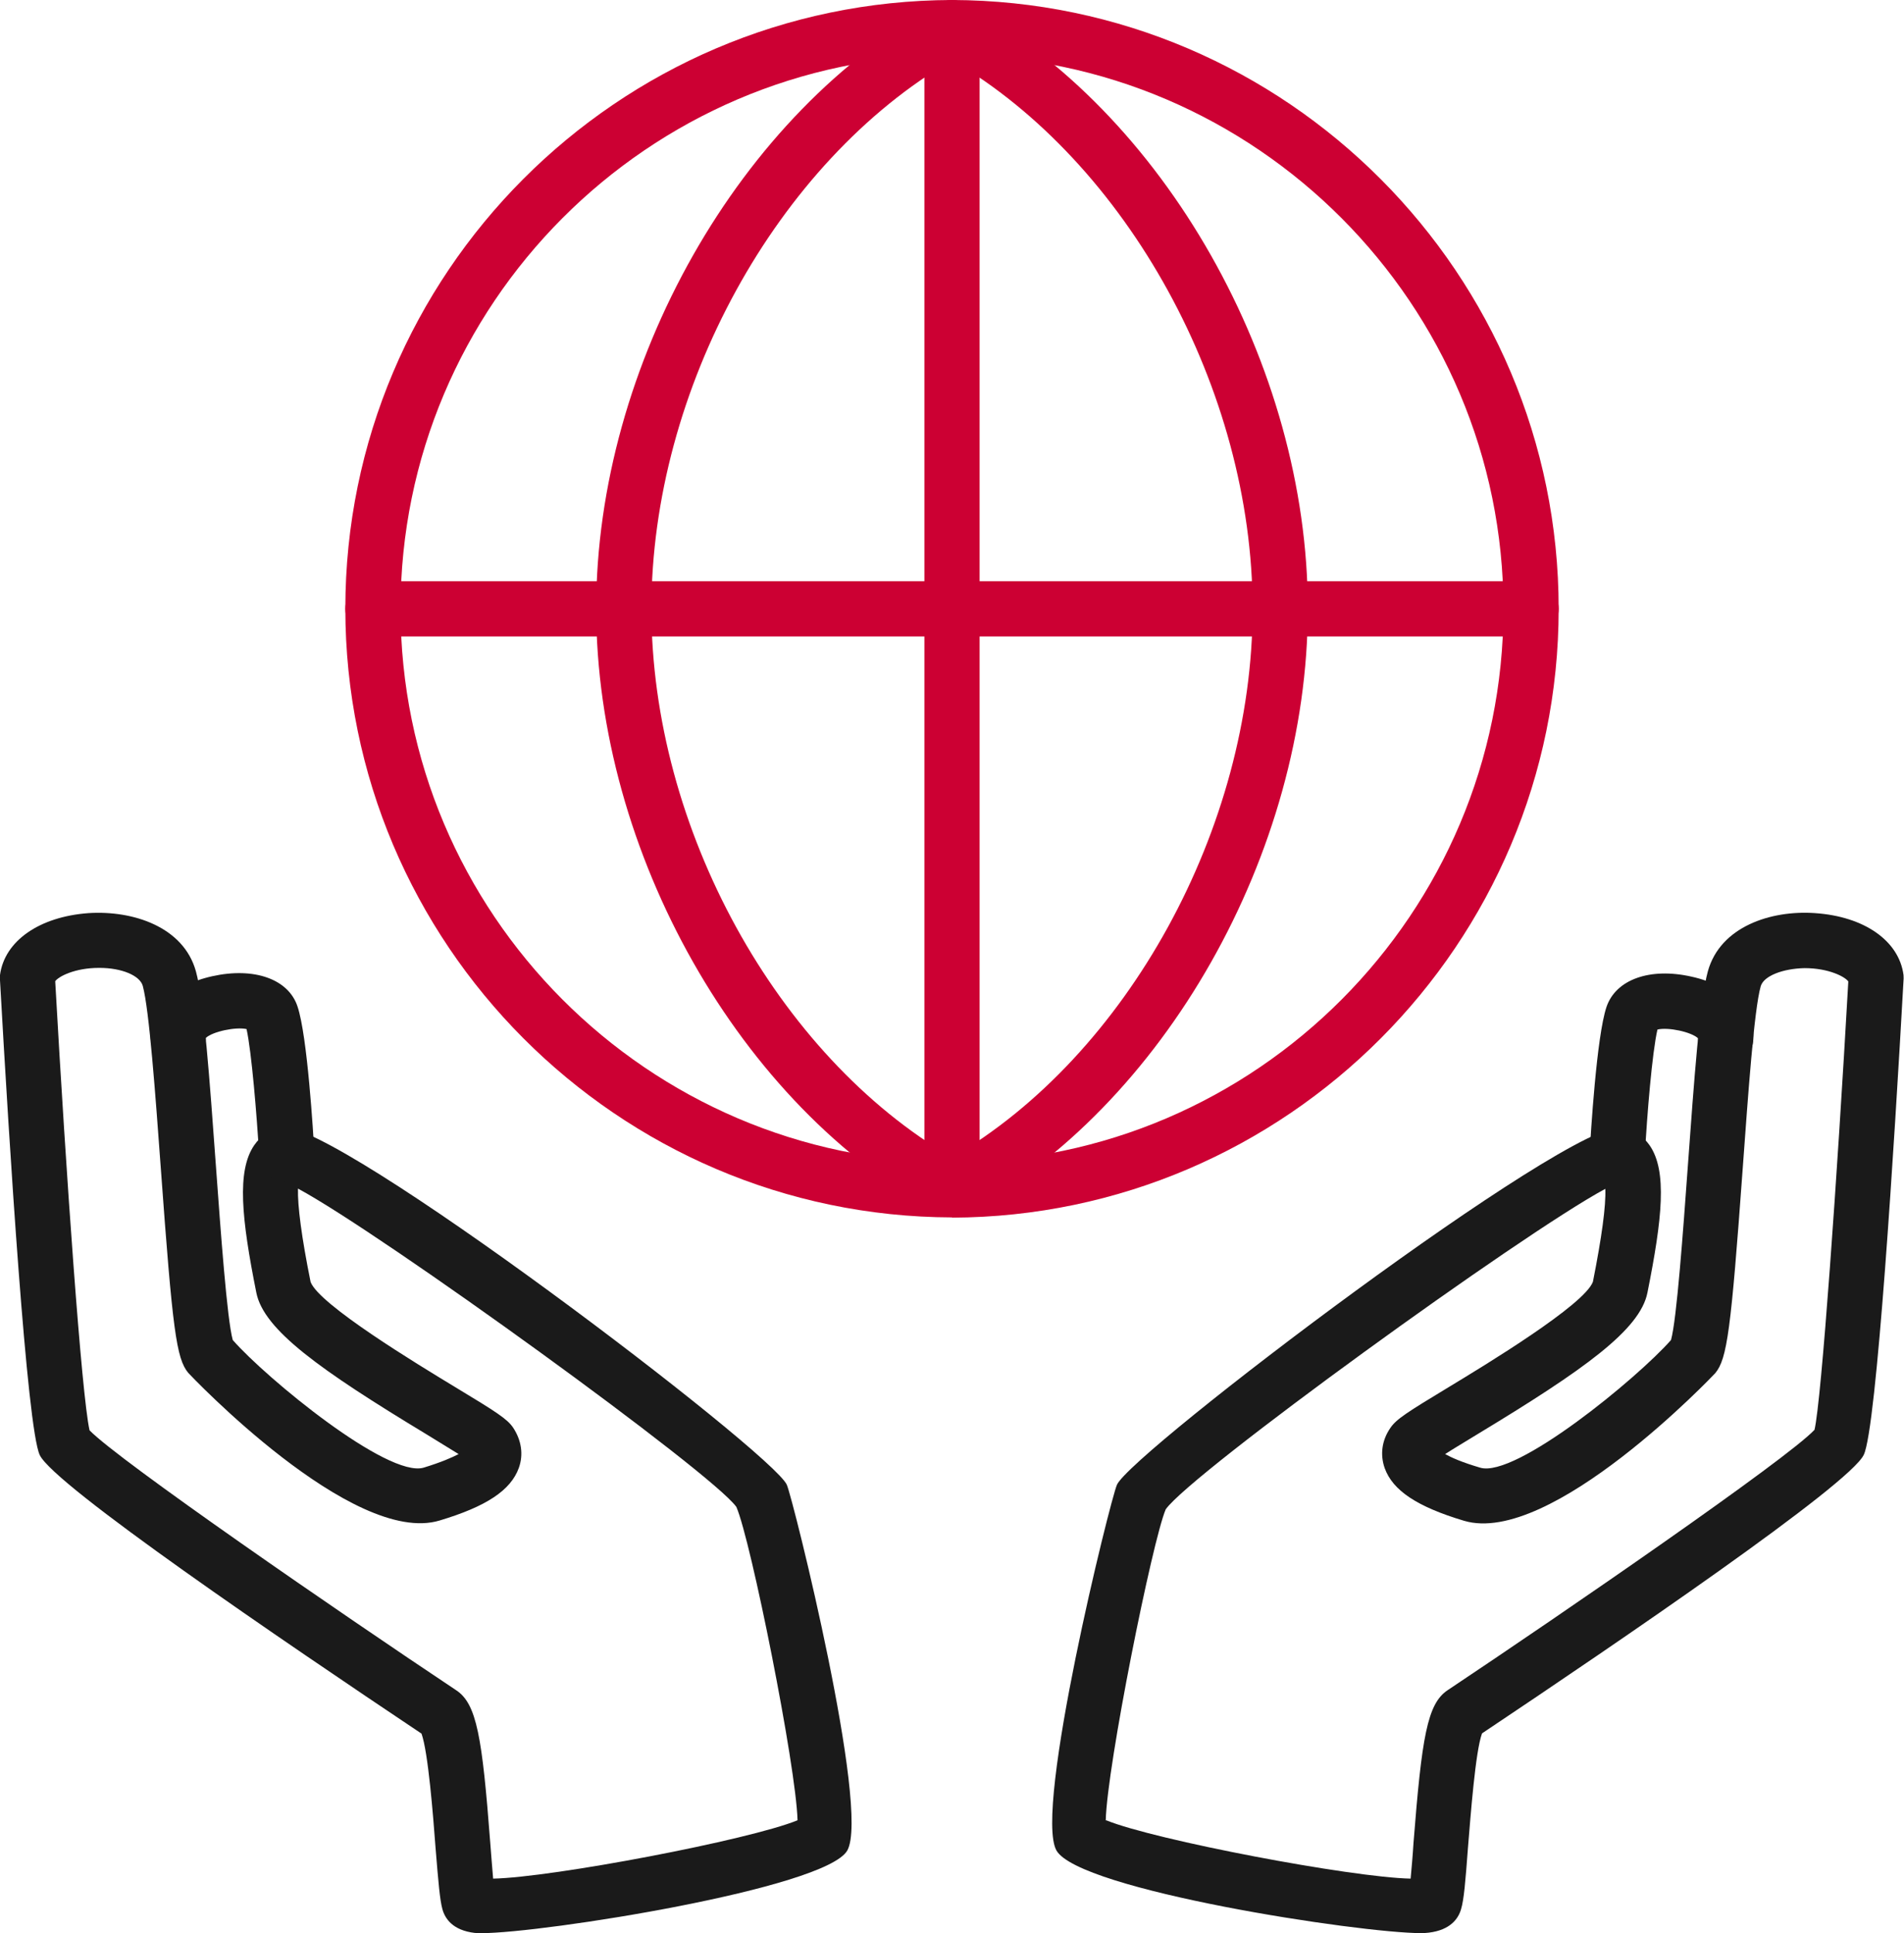 <?xml version="1.0" encoding="UTF-8"?>
<svg id="_レイヤー_2" data-name="レイヤー 2" xmlns="http://www.w3.org/2000/svg" viewBox="0 0 80 81.19">
  <defs>
    <style>
      .cls-1 {
        fill: #c03;
      }

      .cls-2 {
        fill: #1a1a1a;
      }
    </style>
  </defs>
  <g id="text">
    <g>
      <g>
        <path class="cls-1" d="M40,51.13h0c-14.05-.04-25.49-11.51-25.49-25.57S25.94.04,40,0c14.06.04,25.49,11.51,25.49,25.57s-11.43,25.52-25.49,25.57h0ZM40,2.32c-12.77.04-23.17,10.47-23.17,23.25s10.39,23.2,23.17,23.25c12.78-.04,23.17-10.47,23.17-23.25S52.77,2.36,40,2.32Z"/>
        <path class="cls-1" d="M40,51.09c-.19,0-.38-.05-.55-.14-8.34-4.48-14.4-15.16-14.4-25.39S31.11,4.67,39.45.18c.34-.18.76-.18,1.1,0,8.34,4.48,14.4,15.16,14.4,25.39s-6.05,20.9-14.4,25.39c-.17.09-.36.14-.55.14ZM40,2.53c-7.35,4.27-12.63,13.84-12.63,23.04s5.28,18.76,12.63,23.04c7.35-4.27,12.63-13.84,12.63-23.04s-5.28-18.76-12.63-23.04Z"/>
        <path class="cls-1" d="M64.33,26.73H15.67c-.64,0-1.16-.52-1.16-1.16s.52-1.16,1.16-1.16h48.66c.64,0,1.16.52,1.16,1.16s-.52,1.16-1.16,1.16Z"/>
        <path class="cls-1" d="M40,51.09c-.64,0-1.16-.52-1.16-1.16V1.16c0-.64.52-1.16,1.16-1.16s1.16.52,1.16,1.16v48.77c0,.64-.52,1.16-1.16,1.16Z"/>
      </g>
      <g>
        <path class="cls-2" d="M20.25,81.19c-.13,0-.23,0-.31-.01-.92-.11-1.24-.6-1.35-.99-.11-.4-.17-1.12-.29-2.59-.1-1.33-.31-4.02-.59-4.79-5.82-3.89-15.45-10.44-16.04-11.7C1.13,59.97.39,48.13,0,41.17c0-.07,0-.15,0-.22.19-1.43,1.65-2.45,3.72-2.6,1.88-.12,3.99.58,4.51,2.44.34,1.22.58,4.58.84,8.15.2,2.75.47,6.49.71,7.34,1.4,1.6,6.51,5.8,8.02,5.36.75-.23,1.2-.43,1.47-.57-.37-.23-.88-.54-1.35-.83-4.5-2.72-6.84-4.39-7.15-5.95-.62-3.1-.83-5.11-.09-6.19.28-.41.69-.67,1.16-.75,2.18-.37,20.63,13.66,21.22,15.01.27.62,3.51,13.65,2.54,15.36-.92,1.6-12.8,3.47-15.36,3.47ZM3.76,60.07c1.23,1.27,10.54,7.68,15.41,10.92.86.57,1.09,1.95,1.43,6.42.04.49.08,1.06.12,1.49,2.49-.05,10.76-1.62,12.79-2.45-.06-2.28-1.96-11.76-2.57-13.16-1.01-1.43-14.9-11.48-18.42-13.37-.02.72.15,2.04.53,3.92.35.95,4.51,3.47,6.08,4.42,1.72,1.04,2.18,1.33,2.43,1.7.35.53.44,1.13.24,1.69-.34.94-1.36,1.62-3.33,2.21-3.65,1.1-10.5-6.13-10.56-6.2-.5-.6-.66-1.8-1.15-8.55-.23-3.14-.49-6.7-.76-7.7-.12-.44-.89-.76-1.82-.76h-.02c-1.03,0-1.71.37-1.84.56.46,8.21,1.11,17.37,1.44,18.85ZM17.89,72.92h.01-.01Z"/>
        <path class="cls-2" d="M12.05,49.65c-.61,0-1.12-.48-1.16-1.1-.1-1.73-.32-4.37-.53-5.33-.45-.1-1.42.1-1.71.37,0,.58-.43,1.09-1.02,1.16-.64.07-1.21-.38-1.29-1.02-.15-1.28.86-2.35,2.58-2.73,1.76-.39,3.2.12,3.58,1.27.42,1.25.66,5.33.71,6.14.04.64-.45,1.19-1.09,1.22-.02,0-.04,0-.07,0Z"/>
      </g>
      <g>
        <path class="cls-2" d="M59.73,81.19c-2.63,0-14.39-1.81-15.34-3.47-.97-1.7,2.26-14.73,2.54-15.36.59-1.35,19.06-15.35,21.22-15.01.47.08.88.35,1.16.75.75,1.08.53,3.09-.09,6.19-.31,1.56-2.65,3.23-7.15,5.95-.47.29-.98.59-1.35.83.27.15.72.35,1.47.57,1.49.45,6.61-3.76,8.02-5.36.24-.85.51-4.59.71-7.34.26-3.57.5-6.93.84-8.15.52-1.87,2.64-2.57,4.5-2.44,2.07.14,3.53,1.16,3.72,2.6,0,.07.01.15,0,.22-.39,6.96-1.13,18.8-1.67,19.93-.59,1.25-10.22,7.81-16.04,11.7-.28.76-.48,3.46-.59,4.79-.11,1.47-.17,2.19-.29,2.59-.11.39-.44.88-1.36.99-.09.01-.2.02-.34.02ZM46.48,76.45c2.03.83,10.3,2.4,12.79,2.45.04-.43.09-.99.12-1.49.35-4.46.58-5.85,1.43-6.42,4.89-3.26,14.27-9.71,15.42-10.94.29-1.23.95-10.52,1.42-18.83-.13-.19-.81-.56-1.84-.56-.9.02-1.71.32-1.84.76-.28.99-.53,4.55-.76,7.7-.49,6.75-.65,7.95-1.15,8.55-.06.07-6.92,7.29-10.56,6.2-1.97-.59-2.99-1.27-3.33-2.21-.2-.57-.12-1.17.24-1.69.25-.37.71-.66,2.43-1.7,1.57-.95,5.73-3.47,6.08-4.44.37-1.87.55-3.18.52-3.9-3.52,1.89-17.41,11.95-18.47,13.46-.56,1.31-2.47,10.79-2.52,13.07Z"/>
        <path class="cls-2" d="M67.95,49.65s-.04,0-.07,0c-.64-.04-1.13-.58-1.09-1.22.05-.81.29-4.89.71-6.14.39-1.15,1.82-1.67,3.58-1.27,1.72.38,2.73,1.46,2.58,2.73-.07.64-.65,1.09-1.29,1.02-.59-.07-1.03-.58-1.02-1.16-.28-.27-1.26-.48-1.71-.37-.22.95-.44,3.6-.53,5.32-.03.62-.55,1.1-1.16,1.1Z"/>
      </g>
    </g>
  </g>
</svg>